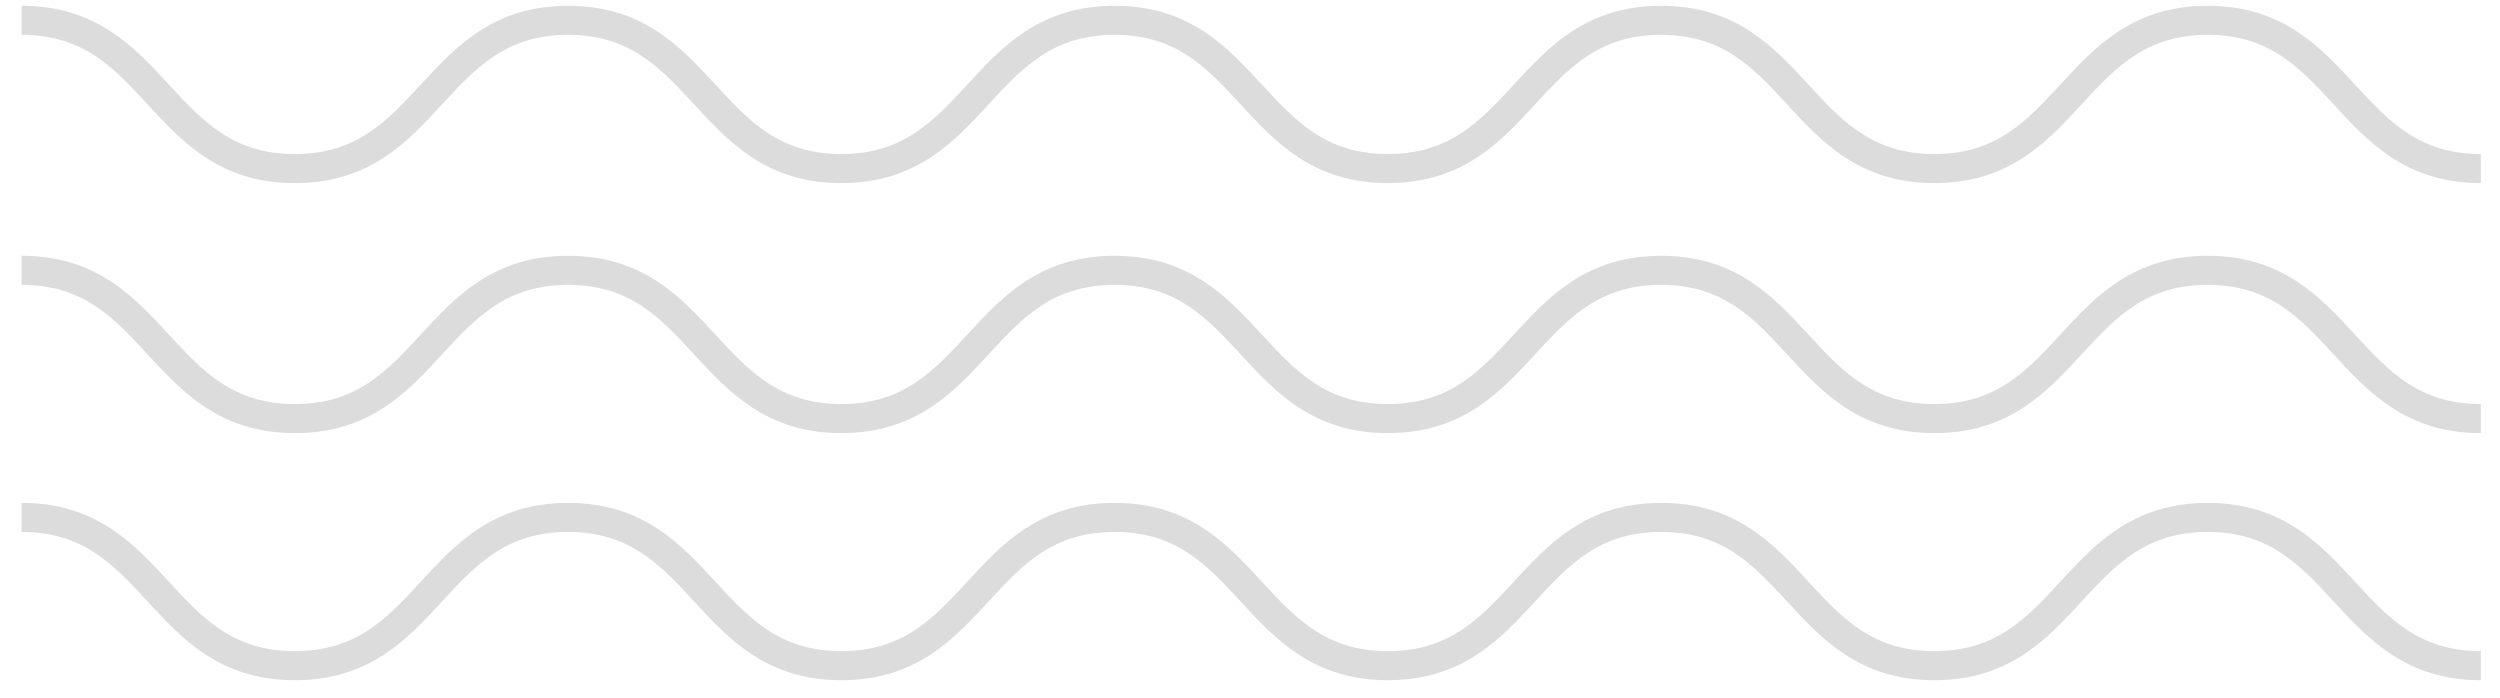 <svg width="86" height="24" viewBox="0 0 86 24" fill="none" xmlns="http://www.w3.org/2000/svg">
<path d="M0.742 0.699C5.442 0.699 5.442 5.799 10.142 5.799C14.842 5.799 14.842 0.699 19.542 0.699C24.242 0.699 24.242 5.799 28.942 5.799C33.642 5.799 33.642 0.699 38.342 0.699C43.042 0.699 43.042 5.799 47.742 5.799C52.442 5.799 52.442 0.699 57.142 0.699C61.842 0.699 61.842 5.799 66.542 5.799C71.242 5.799 71.242 0.699 75.942 0.699C80.642 0.699 80.642 5.799 85.342 5.799" stroke="#DDDCDC" stroke-miterlimit="10"/>
<path d="M0.742 9.299C5.442 9.299 5.442 14.399 10.142 14.399C14.842 14.399 14.842 9.299 19.542 9.299C24.242 9.299 24.242 14.399 28.942 14.399C33.642 14.399 33.642 9.299 38.342 9.299C43.042 9.299 43.042 14.399 47.742 14.399C52.442 14.399 52.442 9.299 57.142 9.299C61.842 9.299 61.842 14.399 66.542 14.399C71.242 14.399 71.242 9.299 75.942 9.299C80.642 9.299 80.642 14.399 85.342 14.399" stroke="#DDDCDC" stroke-miterlimit="10"/>
<path d="M0.742 17.799C5.442 17.799 5.442 22.899 10.142 22.899C14.842 22.899 14.842 17.799 19.542 17.799C24.242 17.799 24.242 22.899 28.942 22.899C33.642 22.899 33.642 17.799 38.342 17.799C43.042 17.799 43.042 22.899 47.742 22.899C52.442 22.899 52.442 17.799 57.142 17.799C61.842 17.799 61.842 22.899 66.542 22.899C71.242 22.899 71.242 17.799 75.942 17.799C80.642 17.799 80.642 22.899 85.342 22.899" stroke="#DDDCDC" stroke-miterlimit="10"/>
</svg>
